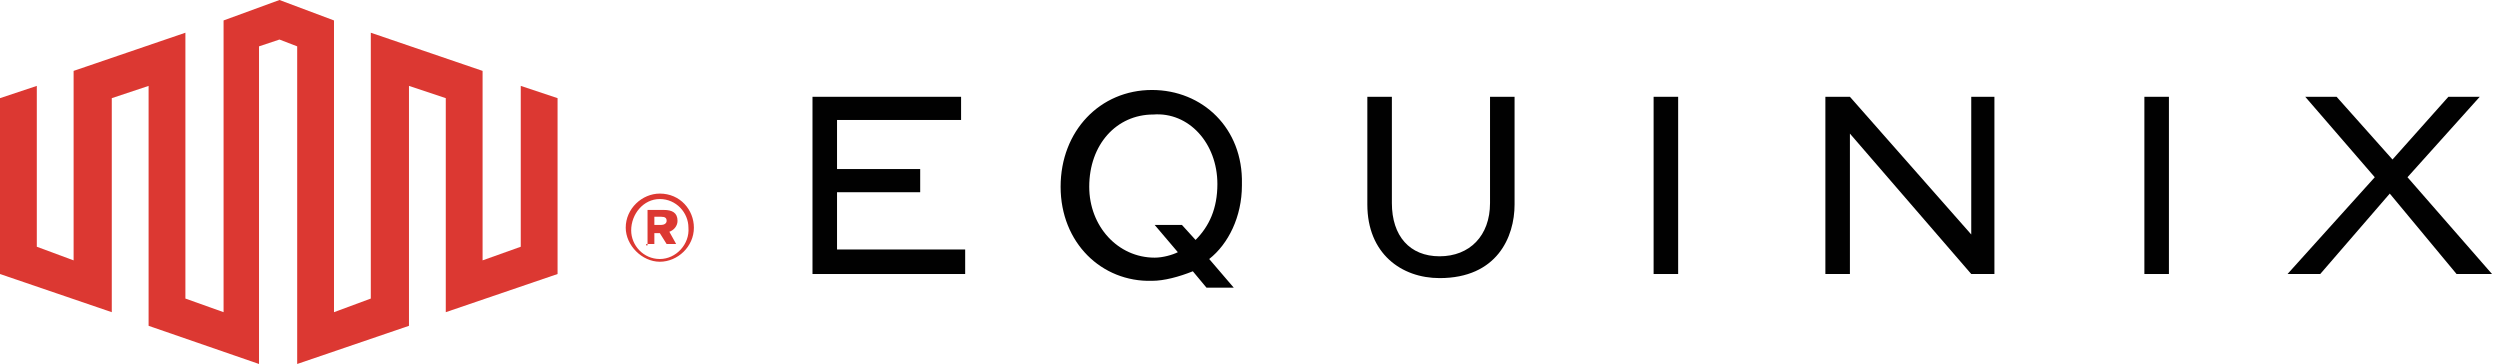 <svg xmlns="http://www.w3.org/2000/svg" width="261" height="38" viewBox="0 0 261 38" fill="none"><path d="M87.386 20.068H96.068V17.648H87.386V12.525H100.337V10.105H84.824V28.607H100.764V26.046H87.386V20.068Z" fill="#010101"></path><path d="M155.559 21.207C155.559 24.622 153.424 26.757 150.293 26.757C147.162 26.757 145.312 24.622 145.312 21.207V10.105H142.75V21.349C142.75 26.473 146.308 29.034 150.293 29.034C156.271 29.034 158.121 24.765 158.121 21.349V10.105H155.559V21.207Z" fill="#010101"></path><path d="M175.199 10.105H172.637V28.607H175.199V10.105Z" fill="#010101"></path><path d="M205.798 24.48L193.131 10.105H190.569V28.607H193.131V13.948L205.798 28.607H208.217V10.105H205.798V24.48Z" fill="#010101"></path><path d="M226.435 10.105H223.873V28.607H226.435V10.105Z" fill="#010101"></path><path d="M251.342 18.503L258.885 10.105H255.611L249.776 16.652L243.941 10.105H240.668L247.926 18.503L238.817 28.607H242.233L249.492 20.21L256.465 28.607H260.166L251.342 18.503Z" fill="#010101"></path><path d="M127.095 19.214C127.095 21.776 126.241 23.626 124.817 25.049L123.394 23.483H120.548L122.967 26.33C122.398 26.614 121.402 26.899 120.548 26.899C116.705 26.899 113.716 23.626 113.716 19.498C113.716 15.086 116.563 11.955 120.405 11.955C124.106 11.671 127.095 14.944 127.095 19.214ZM120.263 9.394C114.855 9.394 110.728 13.663 110.728 19.498C110.728 25.334 114.997 29.461 120.263 29.319C121.544 29.319 123.11 28.892 124.533 28.322L125.956 30.03H128.802L126.241 27.041C128.233 25.476 129.656 22.63 129.656 19.356V19.214C129.799 13.379 125.529 9.394 120.263 9.394Z" fill="#010101"></path><path d="M29.176 0L23.341 2.135V32.592L19.356 31.169V3.416L7.685 7.401V27.183L3.843 25.76V8.966L0 10.247V28.607L11.67 32.592V10.247L15.513 8.966V34.015L27.041 38V4.839L29.176 4.127L31.026 4.839V38L42.697 34.015V8.966L46.539 10.247V32.592L58.21 28.607V10.247L54.367 8.966V25.76L50.382 27.183V7.401L38.712 3.416V31.169L34.869 32.592V2.135L29.176 0Z" fill="#DC3832"></path><path d="M68.884 27.326C70.734 27.326 72.442 25.761 72.442 23.768C72.442 21.918 71.019 20.21 68.884 20.21C67.034 20.21 65.326 21.776 65.326 23.768C65.326 25.618 67.034 27.326 68.884 27.326ZM68.884 27.041C67.176 27.041 65.895 25.618 65.895 24.053C65.895 22.345 67.176 20.779 68.884 20.779C70.592 20.779 71.873 22.203 71.873 23.768C72.015 25.476 70.592 27.041 68.884 27.041ZM67.461 25.476H68.315V24.337H68.884L69.596 25.476H70.592L69.88 24.195C70.307 24.053 70.734 23.626 70.734 23.056C70.734 22.203 70.165 21.918 69.311 21.918H67.603V25.618H67.461V25.476ZM68.315 23.626V22.629H69.027C69.454 22.629 69.596 22.772 69.596 23.056C69.596 23.341 69.311 23.483 69.027 23.483H68.315V23.626Z" fill="#DC3832"></path></svg>